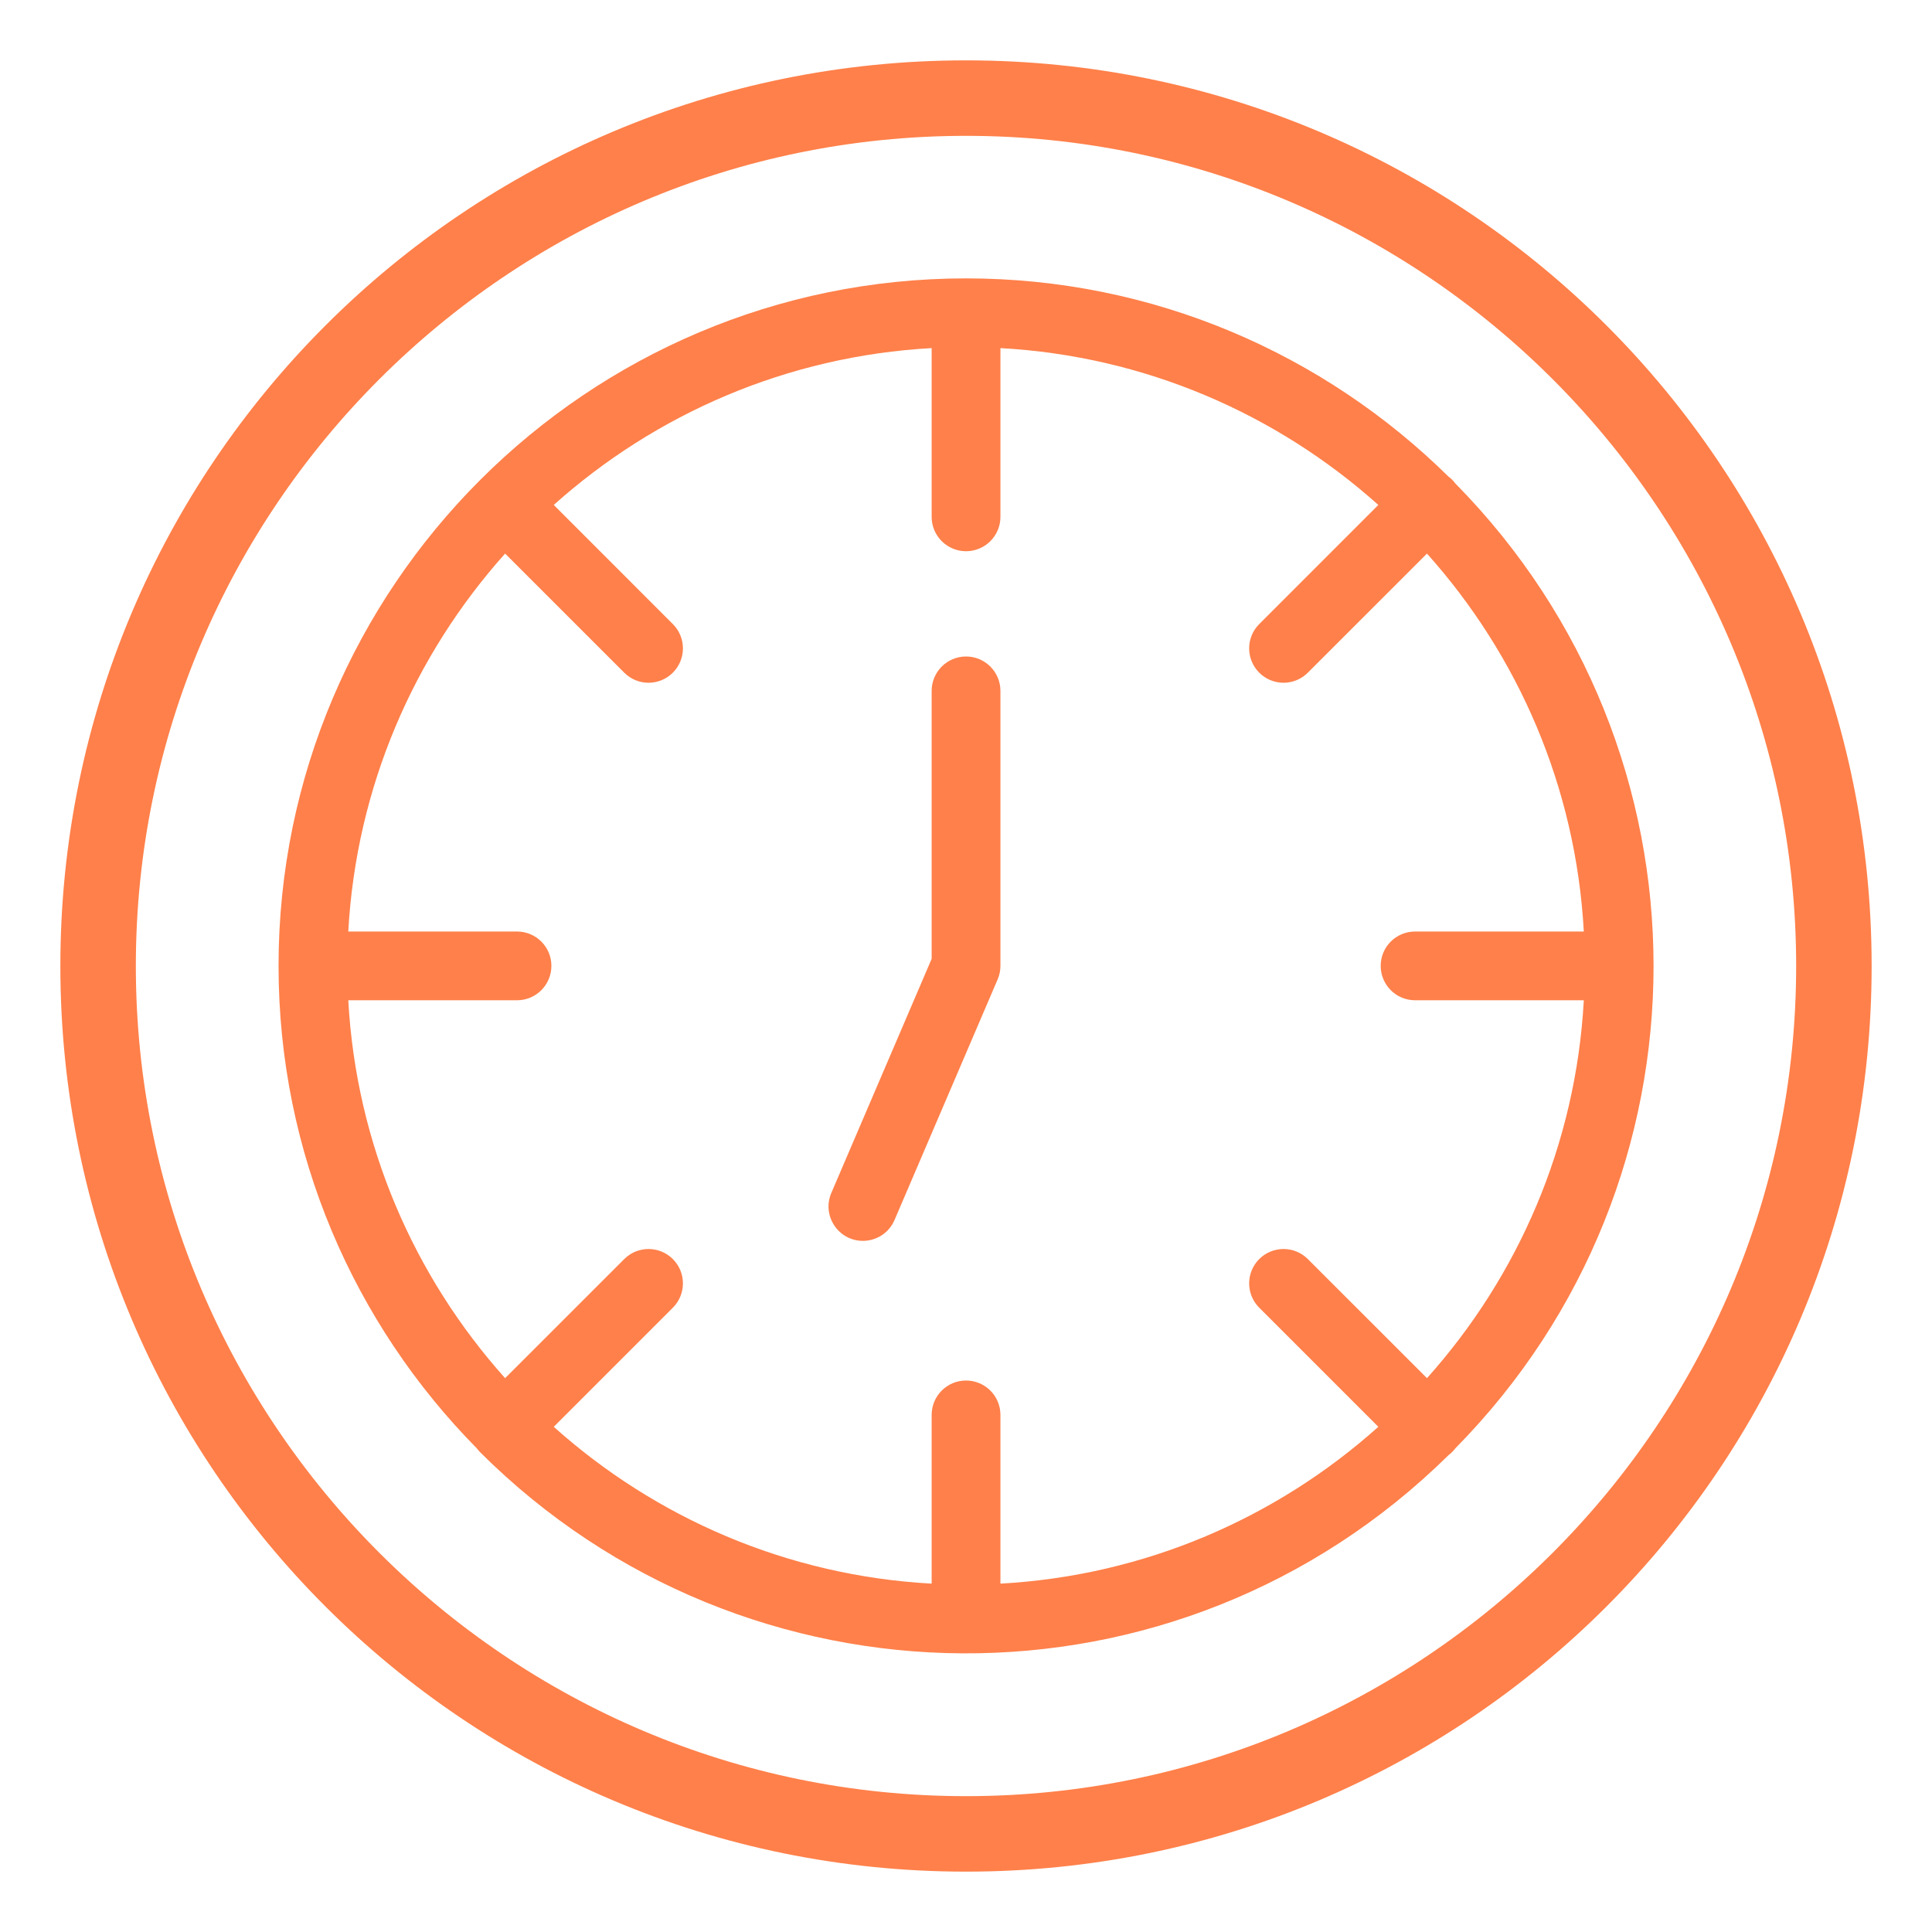 <svg width="45" height="45" viewBox="0 0 45 45" fill="none" xmlns="http://www.w3.org/2000/svg">
<path d="M22.5 1.406C10.842 1.406 1.406 10.84 1.406 22.5C1.406 34.158 10.84 43.594 22.5 43.594C34.158 43.594 43.594 34.159 43.594 22.5C43.594 10.842 34.16 1.406 22.5 1.406ZM22.5 3.164C33.162 3.164 41.836 11.838 41.836 22.5C41.836 33.162 33.162 41.836 22.5 41.836C11.838 41.836 3.164 33.162 3.164 22.5C3.164 11.838 11.838 3.164 22.5 3.164Z" fill="#FF804A"/>
<path d="M22.501 6.484C13.685 6.484 6.488 13.656 6.488 22.497C6.488 26.871 8.252 30.841 11.105 33.734C11.127 33.764 11.151 33.793 11.178 33.82C17.376 40.009 27.432 40.112 33.738 33.894C33.805 33.843 33.846 33.801 33.898 33.734C40.06 27.485 40.047 17.497 33.897 11.26C33.846 11.192 33.804 11.15 33.738 11.101C30.845 8.248 26.875 6.484 22.501 6.484ZM21.7 8.108V12.039C21.7 12.481 22.059 12.839 22.501 12.839C22.943 12.839 23.302 12.481 23.302 12.039V8.108C26.673 8.294 29.739 9.644 32.104 11.761L29.33 14.536C29.017 14.848 29.017 15.355 29.33 15.668C29.643 15.981 30.15 15.981 30.462 15.668L33.237 12.894C35.355 15.259 36.705 18.325 36.89 21.697H32.959C32.517 21.697 32.159 22.055 32.159 22.497C32.159 22.939 32.517 23.298 32.959 23.298H36.89C36.705 26.669 35.355 29.735 33.237 32.1L30.462 29.326C30.15 29.014 29.643 29.014 29.33 29.326C29.017 29.639 29.017 30.146 29.33 30.459L32.104 33.233C29.739 35.351 26.673 36.7 23.302 36.886V32.956C23.302 32.513 22.943 32.155 22.501 32.155C22.059 32.155 21.7 32.513 21.7 32.956V36.886C18.329 36.701 15.263 35.351 12.898 33.233L15.672 30.459C15.985 30.146 15.985 29.639 15.672 29.326C15.359 29.014 14.852 29.014 14.54 29.326L11.765 32.1C9.648 29.735 8.298 26.669 8.112 23.298H12.043C12.485 23.298 12.843 22.939 12.843 22.497C12.843 22.055 12.485 21.697 12.043 21.697H8.112C8.298 18.325 9.648 15.259 11.765 12.894L14.54 15.668C14.852 15.981 15.359 15.981 15.672 15.668C15.985 15.355 15.985 14.848 15.672 14.536L12.898 11.761C15.263 9.644 18.329 8.294 21.7 8.108ZM22.501 15.291C22.059 15.291 21.7 15.65 21.7 16.092V22.333L19.363 27.786C19.136 28.316 19.528 28.902 20.099 28.902C20.41 28.902 20.705 28.721 20.835 28.417L23.237 22.812C23.28 22.713 23.302 22.605 23.302 22.497V16.092C23.302 15.65 22.943 15.291 22.501 15.291Z" fill="#FF804A"/>
</svg>
